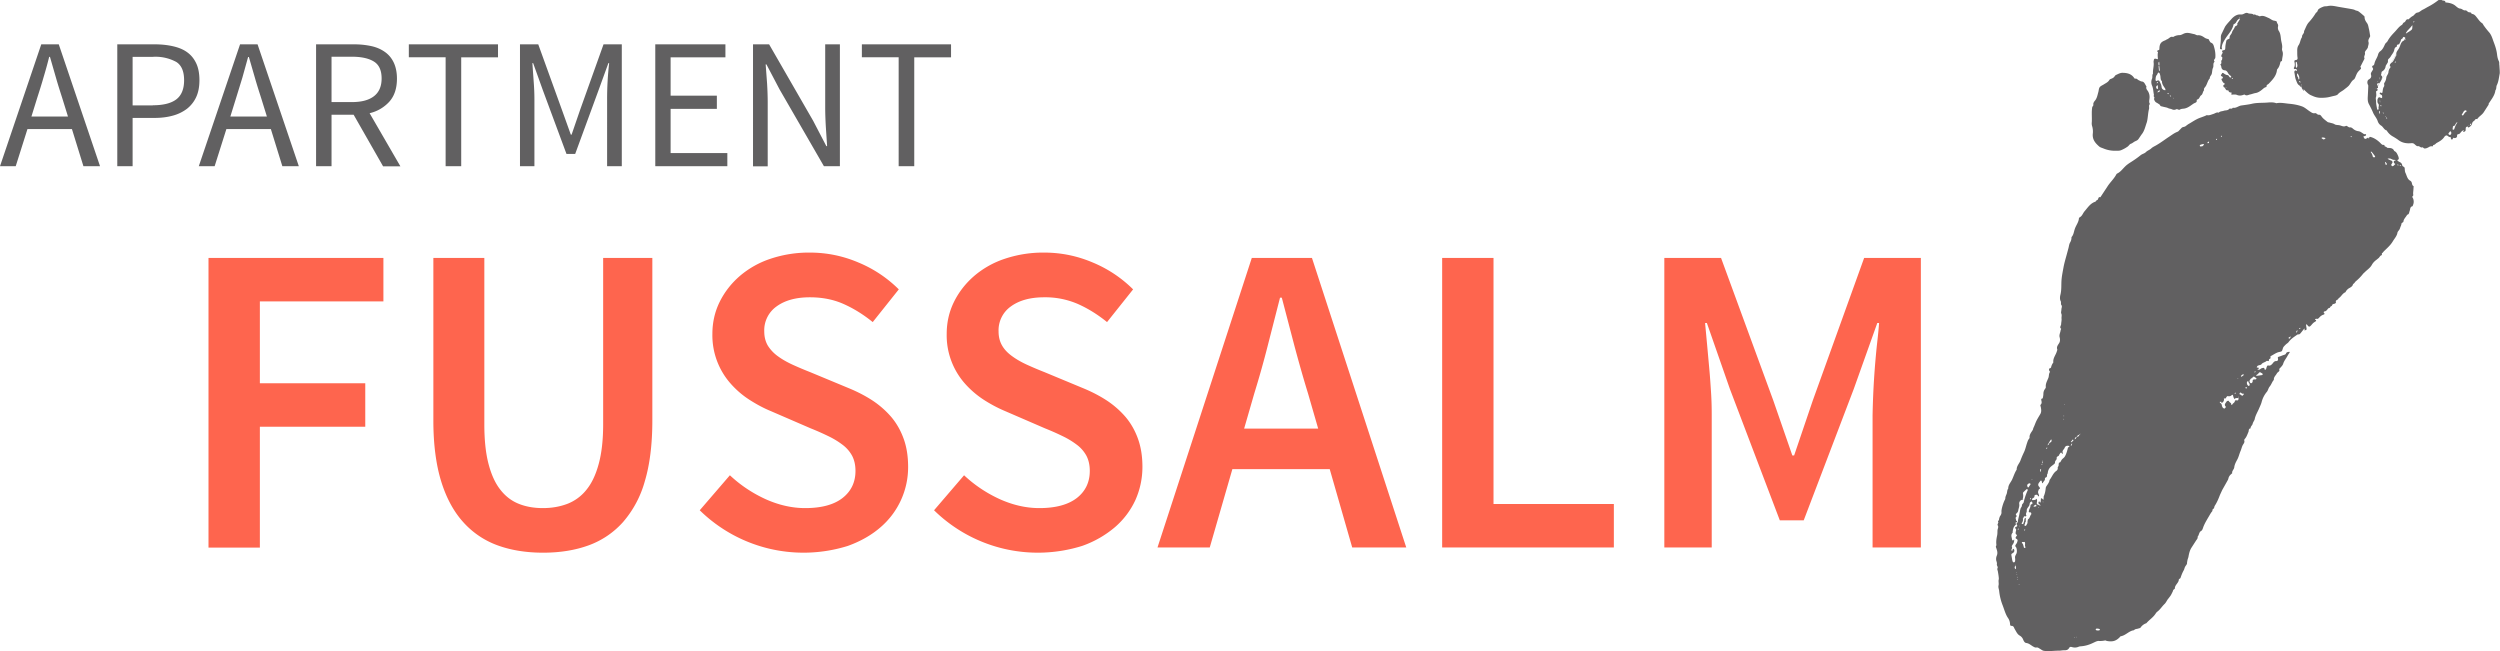 <svg xmlns="http://www.w3.org/2000/svg" width="195.68" height="50.98"><g fill="#616061"><path d="M5.63 10.1H2.15l-.92 2.91H0l3.23-9.54H4.6l3.23 9.54h-1.3l-.9-2.91zm-.31-.98l-.45-1.45c-.17-.53-.34-1.06-.49-1.59l-.47-1.63h-.06c-.14.56-.29 1.1-.45 1.63-.15.53-.32 1.06-.49 1.59l-.45 1.45h2.86zM9.18 3.47h2.92c.52 0 1 .05 1.44.15.44.1.81.25 1.11.47.31.22.54.51.71.87.17.36.25.8.25 1.32 0 .5-.08.94-.25 1.31a2.5 2.5 0 0 1-.72.92 3.2 3.2 0 0 1-1.11.54c-.43.12-.91.18-1.43.18h-1.72v3.78h-1.2V3.47zm2.78 4.77c.83 0 1.45-.16 1.85-.47.4-.31.6-.81.6-1.49 0-.69-.2-1.17-.61-1.43a3.39 3.39 0 0 0-1.85-.4h-1.57v3.8h1.58zM21.2 10.1h-3.48l-.92 2.91h-1.24l3.23-9.54h1.37l3.23 9.54H22.1l-.9-2.91zm-.31-.98l-.45-1.45c-.17-.53-.34-1.06-.49-1.59l-.47-1.62h-.06l-.45 1.62-.49 1.59-.45 1.45h2.86zM29.98 13.01l-2.3-4.03h-1.73v4.03h-1.21V3.47h2.98c.49 0 .93.05 1.35.14.41.09.77.25 1.06.46.3.21.53.49.69.83.16.34.25.76.25 1.25 0 .75-.19 1.34-.58 1.79a3 3 0 0 1-1.56.92l2.41 4.16h-1.36zm-4.03-5.02h1.6c.75 0 1.32-.15 1.72-.46.4-.31.6-.77.6-1.39 0-.63-.2-1.07-.6-1.32-.4-.25-.97-.38-1.72-.38h-1.6v3.55zM34.88 4.48H32V3.47h6.98v1.02H36.1v8.52h-1.22V4.48zM40.7 3.47h1.43l1.85 5.12.7 1.95h.06l.67-1.95 1.83-5.12h1.43v9.54h-1.15V7.76a24.4 24.4 0 0 1 .16-2.82h-.06l-.77 2.12-1.83 4.99h-.68l-1.85-4.99-.76-2.12h-.06l.1 1.41c.04.51.06.98.06 1.41v5.25H40.7V3.47zM51.28 3.47h5.5v1.02h-4.29v3h3.62v1.03h-3.62v3.46h4.44v1.03h-5.64V3.47zM58.95 3.47h1.25l3.45 5.99 1.03 1.98h.06l-.1-1.51c-.03-.52-.05-1.03-.05-1.53V3.47h1.15v9.54h-1.25L61.02 7l-1.03-1.96h-.06l.11 1.48c.03.5.05 1 .05 1.51v4.99h-1.15V3.47zM70.34 4.48h-2.88V3.47h6.98v1.02h-2.88v8.52h-1.22V4.48z"/></g><g fill="#FE654E"><path d="M16.32 20.19h13.69v3.4h-9.67V30h8.25v3.4h-8.25v9.46h-4.02V20.19zM33.89 20.19h4.02v13.03c0 1.23.11 2.26.33 3.1.22.84.53 1.52.94 2.03.4.51.88.87 1.44 1.09.55.22 1.18.33 1.87.33s1.33-.11 1.91-.33a3.52 3.52 0 0 0 1.49-1.09c.42-.51.74-1.18.97-2.03.23-.84.35-1.88.35-3.1V20.19h3.85v12.72c0 1.87-.2 3.46-.59 4.76a8.22 8.22 0 0 1-1.71 3.2 6.64 6.64 0 0 1-2.7 1.82c-1.05.38-2.23.57-3.55.57-1.32 0-2.5-.19-3.55-.57a6.64 6.64 0 0 1-2.7-1.82c-.75-.83-1.33-1.9-1.73-3.2s-.61-2.89-.61-4.76V20.19zM57.13 37.2c.81.76 1.73 1.38 2.77 1.86 1.04.47 2.08.71 3.12.71 1.29 0 2.27-.27 2.94-.8.67-.53 1-1.24 1-2.11 0-.46-.09-.85-.26-1.18a2.67 2.67 0 0 0-.73-.85 6.4 6.4 0 0 0-1.11-.68c-.43-.21-.9-.42-1.4-.62l-3.12-1.35c-.56-.23-1.1-.52-1.65-.87s-1.03-.76-1.47-1.25a5.7 5.7 0 0 1-1.46-3.92c0-.9.19-1.74.57-2.51s.91-1.45 1.58-2.03a7.15 7.15 0 0 1 2.41-1.35 9.46 9.46 0 0 1 3.07-.48c1.32 0 2.59.26 3.81.78a9.77 9.77 0 0 1 3.15 2.1l-2.04 2.56c-.74-.6-1.5-1.07-2.29-1.42s-1.66-.52-2.63-.52c-1.09 0-1.95.24-2.6.71a2.29 2.29 0 0 0-.97 1.96c0 .44.1.81.29 1.13a3 3 0 0 0 .8.83c.33.24.72.46 1.16.66.44.2.89.39 1.35.57l3.08 1.28c.67.28 1.28.6 1.84.97.55.37 1.03.8 1.44 1.28.4.48.72 1.04.95 1.68.23.63.35 1.37.35 2.2a6.19 6.19 0 0 1-2.16 4.73c-.7.61-1.56 1.1-2.56 1.46a11.6 11.6 0 0 1-11.59-2.79l2.36-2.74zM75.46 37.2c.81.76 1.73 1.38 2.77 1.86 1.04.47 2.08.71 3.12.71 1.29 0 2.27-.27 2.95-.8.67-.53 1-1.24 1-2.11 0-.46-.09-.85-.26-1.18a2.67 2.67 0 0 0-.73-.85 6.4 6.4 0 0 0-1.11-.68c-.43-.21-.9-.42-1.4-.62l-3.12-1.35c-.55-.23-1.1-.52-1.65-.87a7.27 7.27 0 0 1-1.47-1.25 5.7 5.7 0 0 1-1.46-3.92c0-.9.19-1.74.57-2.51s.91-1.45 1.58-2.03a7.15 7.15 0 0 1 2.41-1.35 9.46 9.46 0 0 1 3.07-.48c1.32 0 2.59.26 3.81.78a9.77 9.77 0 0 1 3.15 2.1l-2.04 2.56c-.74-.6-1.5-1.07-2.29-1.42a6.4 6.4 0 0 0-2.63-.52c-1.09 0-1.95.24-2.6.71a2.29 2.29 0 0 0-.97 1.96c0 .44.1.81.29 1.13s.46.59.8.83c.33.24.72.46 1.16.66.44.2.89.39 1.35.57l3.08 1.28c.67.28 1.28.6 1.84.97.55.37 1.03.8 1.44 1.28.4.48.72 1.04.95 1.68s.35 1.37.35 2.2c0 .92-.19 1.79-.55 2.6a6.26 6.26 0 0 1-1.61 2.13 8.08 8.08 0 0 1-2.56 1.46 11.6 11.6 0 0 1-11.59-2.79l2.35-2.74zM104.08 36.72h-7.62l-1.77 6.13H90.6l7.38-22.66h4.71l7.38 22.66h-4.23l-1.76-6.13zm-.9-3.16l-.8-2.77c-.37-1.2-.72-2.44-1.06-3.71l-.99-3.78h-.14l-.97 3.79a76.08 76.08 0 0 1-1.04 3.69l-.8 2.77h5.8zM112.88 20.19h4.02v19.26h9.42v3.4h-13.44V20.19zM130.27 20.19h4.44l4.09 11.16 1.49 4.3h.14l1.46-4.3 4.02-11.16h4.44v22.66h-3.78V32.49a63.96 63.96 0 0 1 .34-5.49c.07-.61.13-1.18.17-1.72h-.14l-1.84 5.16-3.92 10.29h-1.87l-3.91-10.29-1.8-5.16h-.14l.16 1.72.17 1.87c.06.64.1 1.27.14 1.89.04.62.05 1.2.05 1.73v10.36h-3.71V20.19z"/></g><g fill="#616061"><path d="M185.42 10.81c.02-.04.06-.1.08-.1.3.06.62.27.87.54.05.05.13.11.19.09.12-.02.05.13.14.13.07.01.12.08.19.11h.06c.19 0 .37.03.45.24.17.06.23.22.3.37a.8.8 0 0 1 .06.22c0 .03-.03.08-.06.09-.04.02-.09.03-.03.08.04.03.08.07.13.09.11.04.21.14.22.24.02.15.19.12.2.26.01.12.01.26.06.36.11.22.14.51.4.63l.04.04c.1.1.04.31.2.37l-.02.32c-.01.12-.03.24-.01.35.02.09-.07.11-.07.16 0 .06.05.11.07.17.05.16.05.32-.02.48l-.03.09c-.21.04-.18.23-.23.37-.05.11-.03.27-.2.3-.08.18-.27.31-.29.54 0 .05-.14.09-.15.15a.77.77 0 0 1-.05.19c-.05.09-.06.19-.11.27-.05.09-.15.17-.16.27-.05.26-.23.44-.36.66-.18.31-.46.54-.71.79-.04.04-.07.1-.11.12-.09.04.03.15-.09.19-.07.02-.12.12-.18.19l-.17.14c-.15.11-.29.24-.38.41-.13.24-.36.38-.55.57l-.12.11a3.8 3.8 0 0 1-.59.61c-.06.05-.09.13-.15.17-.05.04-.07.06-.09.13-.03.08-.14.16-.23.21a.72.72 0 0 0-.31.29c-.01.02-.02.05-.04.06-.23.09-.32.35-.53.47-.01.14-.27.11-.2.31.01.02-.04.09-.08.1-.08.04-.19.02-.22.13-.02.09-.15.07-.16.18 0 .03-.14.04-.17.1-.08.11-.15.2-.29.21-.02 0-.05.07-.04.08.15.16 0 .15-.1.2a.79.79 0 0 0-.25.2c-.07.08-.13.12-.22.09-.03-.01-.09.02-.1.05-.02.08.05.03.07.04.01 0 .01.05 0 .07-.03.07-.1.08-.15.12-.09.06-.16.15-.23.23-.14.15-.18.14-.31-.03a.3.3 0 0 0-.07-.05c-.01.02-.03.05-.02.07l.04.27c.02.1-.05.11-.11.13-.06.02-.08 0-.04-.06l.01-.06h-.05l-.19.24c-.06.07-.11.15-.18.19-.05.03-.11-.01-.19.05-.24.17-.48.32-.66.57-.06.08-.17.13-.24.21-.08.08-.17.16-.2.26-.08.26-.07.26-.29.3-.24.05-.44.21-.66.32-.02.01-.04.07-.03.09.07.13-.13.11-.12.22.01.17-.12.02-.19.08-.12.11-.3.11-.4.26-.03.04-.12.05-.18.07-.07.02-.12.03-.16.11-.04.09-.01.07.06.07.14.01.06.09.01.17l.01-.01-.05-.01-.01.04.06-.02c.13.04.2-.1.3-.12.09-.02.2-.08.21.09 0 .02.05.03.08.03.02-.01.04-.05.05-.08.02-.06.03-.13.06-.18.02-.05.05-.09.12-.07.13.04.24-.06.33-.17.08-.11.16-.19.3-.18.1 0 .13-.1.11-.2-.02-.07-.02-.11.07-.14.13-.03.26-.1.4-.14.07-.02.13-.04.16-.11.04-.11.13-.11.22-.13h.08l-.02.06c-.06.09-.12.17-.17.27-.11.2-.26.37-.33.6-.04.14-.18.26-.28.38a.4.4 0 0 1-.04.03c.1.19-.11.23-.17.34-.08.16-.25.28-.24.48 0 .05-.06.1-.09.15-.08.14-.14.29-.24.41-.1.12-.12.28-.21.4a2.03 2.03 0 0 0-.41.78c-.04.17-.12.33-.19.49-.12.3-.3.56-.36.88-.03.12-.13.22-.16.36-.02.12-.18.21-.16.36-.18.02-.13.18-.17.28-.08.18-.14.38-.28.54-.03.03-.06.09-.05.12.06.17-.07.27-.13.4-.07.15-.1.31-.17.46-.09.22-.14.46-.26.67-.1.18-.2.38-.22.58-.02.17-.2.28-.16.46l-.07.06c-.12.1-.2.21-.23.36l-.03.09-.45.8-.18.39c-.11.29-.23.58-.4.84-.05.07-.05.22-.09.23-.13.04-.07.16-.13.23-.06.06-.11.15-.16.23-.17.3-.36.59-.49.9-.06.13-.09.32-.19.38-.2.11-.16.33-.29.46.03.13-.06.21-.12.3l-.34.53c-.13.19-.2.42-.25.71-.01.09-.06.19-.08.28l-.03.16c-.01.05 0 .11-.02.16-.04.08-.11.15-.15.24-.04.08-.05.17-.09.24-.11.19-.19.4-.26.61-.02.05-.13.08-.13.12 0 .27-.32.42-.31.7 0 .04-.09.07-.12.12-.03.04-.03.1-.06.15-.05.1-.1.21-.16.3a6 6 0 0 1-.23.3c-.07.11-.13.23-.21.32-.22.2-.37.47-.61.64-.05.04-.09.1-.13.16-.19.29-.49.47-.71.73a.88.88 0 0 0-.46.35c-.03.04-.1.04-.15.06-.12.05-.26.02-.36.14-.38.04-.65.41-1.03.47-.03 0-.05.04-.07.06-.3.32-.58.39-1.02.31-.05-.01-.1-.05-.14-.04-.16.03-.3.05-.47.04-.15-.02-.33.09-.49.16-.31.15-.63.24-.97.26a.47.47 0 0 0-.16.04.73.73 0 0 1-.46.03c-.08-.02-.19-.07-.26.05-.11.2-.28.19-.45.19-.12 0-.25.04-.38.03-.39 0-.78.07-1.16.01-.1-.02-.19-.09-.27-.14-.1-.05-.18-.14-.31-.12-.1.02-.18-.04-.26-.08-.17-.1-.31-.24-.52-.27-.13-.01-.2-.14-.25-.26a.61.61 0 0 0-.27-.32c-.2-.11-.28-.33-.4-.52-.06-.11-.07-.25-.26-.24-.06.01-.1-.07-.1-.15a.9.9 0 0 0-.18-.5c-.18-.28-.27-.62-.39-.94a4.25 4.25 0 0 1-.28-1.13c-.01-.15-.09-.28-.05-.45.04-.15-.03-.32.02-.48.02-.08-.06-.56-.08-.65-.02-.06-.05-.15-.03-.19.08-.14-.06-.21-.04-.33.02-.11-.02-.2-.05-.3a.67.67 0 0 1 .04-.37c.1-.23.02-.42-.04-.61-.02-.06-.05-.09-.01-.16.02-.03.02-.08.02-.12-.03-.23.01-.47.06-.7.03-.13.02-.28.03-.41.01-.12.11-.26.01-.39-.03-.03.03-.14.05-.21.02-.05-.08-.11.03-.16.03-.02.03-.13.05-.19.02-.06.04-.13.08-.18.07-.1.1-.19.09-.31-.02-.2.15-.73.26-.93.02-.04.04-.08.04-.12 0-.15.08-.27.12-.4.03-.12.02-.26.11-.37-.01-.28.19-.47.3-.7.12-.26.2-.54.36-.78-.01-.28.2-.47.29-.7.08-.22.17-.43.27-.64.12-.24.17-.51.26-.77.03-.08.05-.16.1-.24.03-.05.09-.11.09-.15-.03-.25.14-.42.25-.61.03-.06.03-.13.06-.18.07-.14.12-.29.18-.43.1-.23.24-.44.36-.65.09-.17.06-.35.03-.52-.01-.07-.07-.14 0-.21.08-.09.07-.18.05-.28-.02-.09-.05-.18.1-.2.02-.11.05-.23.05-.34 0-.15.04-.28.13-.4.03-.04.07-.11.06-.15-.03-.26.11-.48.2-.71.06-.15.02-.33.13-.47.01-.01-.05-.06-.06-.1-.01-.07-.06-.16.07-.19a.14.14 0 0 0 .07-.06.93.93 0 0 1 .18-.39c-.05-.33.2-.59.28-.89.01-.04.04-.09.03-.12-.08-.2.04-.34.14-.5.08-.12.09-.29.04-.47-.05-.18.06-.36.08-.54.01-.04.05-.11.04-.12-.15-.1-.01-.24 0-.35 0-.15.05-.3.03-.45-.01-.13.04-.26-.02-.39-.04-.08.01-.21.01-.32 0-.11.08-.23 0-.34-.07-.08 0-.21-.06-.32-.07-.12-.06-.32-.02-.48.11-.43.05-.85.1-1.28.03-.29.09-.57.14-.85.07-.39.19-.77.29-1.15l.1-.37c.04-.14.05-.3.12-.43a.77.77 0 0 0 .12-.44c.17-.18.18-.42.26-.64.09-.28.3-.52.32-.82 0-.03.03-.07.06-.09.2-.1.25-.32.38-.47.25-.29.46-.63.84-.75.05-.02.09-.12.14-.13.13-.02.06-.29.26-.22l.23-.35.31-.47c.21-.34.52-.61.71-.97.01-.03.04-.05.07-.07.26-.12.43-.37.63-.56.11-.11.24-.2.36-.28.29-.18.57-.37.84-.59.12-.1.3-.13.41-.24.13-.13.29-.17.42-.29.12-.12.29-.18.43-.27.33-.19.64-.43.96-.64.2-.13.4-.29.63-.38.04-.02.08-.03.11-.06l.25-.26c.09-.09.22-.06.32-.14.09-.07.19-.15.29-.2.19-.11.38-.24.58-.34.25-.13.53-.19.78-.32.18.05.34-.04.51-.09.14-.04.26-.16.42-.1.11-.12.26-.1.4-.15.14-.05.3 0 .43-.15.06-.06.2.05.28-.09.23.06.43-.13.64-.17.27-.04.55-.07.82-.13.41-.1.81-.07 1.22-.1.24-.02.49-.04.72.05.34-.07.67.01 1 .04.34.03.68.09.99.2.24.08.43.27.65.41.11.07.22.16.37.13.14-.03.19.13.31.12.12-.01.17.06.24.16.11.15.28.27.43.39.05.05.13.05.2.07.12.04.26.05.38.13.09.06.23.05.35.07.18.03.34.16.54.05.03-.01.07.02.11.04.06.03.11.09.2.08.09-.01.16.04.24.11.11.1.26.17.41.19.14.01.23.09.33.15.07.04.13.12.23.07.01 0 .05.04.05.06 0 .02-.03.06-.05.08-.03.02-.06.02-.1.03l-.06.02c.02.06.04.12.08.16.02.02.07.03.1.03.05-.01.09-.06.14-.07.02-.05.06-.01.11.01l-.01-.01-.01.06.04.01-.02-.06m-27.56 34.13l-.04-.16v.05l.04-.01-.01-.05s-.02 0 0 .07c.01.03.01.06.04.11l-.03-.01-.01.06.04.01-.03-.07m4.69 4.9l-.05.01.01.04.05-.02s0-.02-.07.01a.48.48 0 0 0-.11.05l.02-.03-.05-.01-.01.04.07-.03.14-.06m-2.68-13.72c-.02.05-.1.1.03.15l-.07.03-.04.08.04.01c.02-.03.04-.07.01-.12.02-.05.1-.1 0-.22v.05l.04-.01-.02-.05c.01 0-.01.01.01.08m2.99-2.19a.4.4 0 0 0-.09.07l-.04.05c.02 0 .06.01.08-.01.02-.02.02-.05-.08.01-.12-.04-.11.1-.24.25l.04-.06.01-.07-.07.05a.67.67 0 0 0-.07.11l-.01.06.07-.04.11-.17c.12.05.11-.08.29-.25m-5.08 10.37l-.03-.02-.04.06c-.03.08-.02.15.05.2h.03v-.18l-.06-.15v.05l.04-.01-.01-.05c-.01.01-.03.02.02.1m29.75-31.78l-.05.01.01.04.05-.02s0-.02-.15-.04c-.13.02-.24-.13-.41-.1-.03.01-.06-.01-.09-.02.01.02.02.06.04.07.07.04.14.08.22.1.08.03.14.1.11.17l-.09.15c-.02.04.05.14.1.13l.06-.02.16-.15c-.04-.03-.09-.06-.11-.1a.14.14 0 0 1 .01-.14c.01-.03.13-.01.14-.08m-29.58 28.21l.09-.38c.04-.18.06-.36.11-.53.02-.09.12-.15.11-.28 0-.07.12-.15.14-.23.07-.33.18-.65.32-.95.01-.02-.02-.05-.04-.07h-.06l-.21.2c-.03.03-.08.08-.07.12.03.15.03.3-.02.45-.01.02.03.04.05.07-.04 0-.07-.02-.11-.01a.3.3 0 0 0-.21.34c.03.18-.06.34-.08.51-.01.08-.08.17-.15.23-.12.1.11.15-.01.26-.09.08 0 .19 0 .29 0 .01.03.03.05.03.02 0 .05-.02.03.02-.02.03-.03.07-.05.08-.17.05-.07.09-.01.13-.2.2-.24.27-.29.57-.01.04.01.1-.01.12-.17.18-.06.36-.04.54 0 .03.05.05.07.08l.09-.1a.56.56 0 0 1-.12.41c-.04.06-.08.12-.05.19s0 .12-.04.19c-.01.02.01.09.03.1.08.02.03-.04.05-.07.01-.04.05-.06.08-.09.02.03.05.06.06.1.03.12-.05.21-.13.25-.1.05-.11.1-.09.18l.05.3c.04.21.08.26.17.23.06-.02.08-.1.07-.28-.02-.17-.02-.17.1-.4.06-.12.04-.42-.04-.51-.07-.08-.07-.1.02-.24a.37.37 0 0 0 .07-.12c.02-.06.05-.13.04-.19-.01-.04-.06-.08-.1-.1-.08-.04-.06-.09-.02-.16.03-.05.12-.11.03-.17-.08-.05-.06-.1-.06-.18.01-.1.09-.21-.02-.3-.06-.04-.01-.1.05-.12.16-.06.07-.15.04-.23.02-.09.14-.13.11-.28m17.27-9.6c-.09.07-.23-.04-.3.11l-.05-.05a.5.5 0 0 1-.07-.17c-.02-.09-.03-.18-.15-.06a.31.31 0 0 1-.25.05c-.08-.02-.09.02-.13.07-.03.04-.05.09-.08.11-.03.02-.08-.01-.12-.01 0 .05.02.1 0 .15-.02.06-.05.13-.09.16-.04.03-.13.08-.12-.05l-.12.02c.01.03.02.07.04.08.08.04.12.1.13.2.01.07.05.14.09.19.03.03.09.04.14.05.02-.06.12-.1.06-.17-.14-.15.01-.26.08-.38.02-.04.1-.06.15-.06.02 0 .04.06.07.09l.14.12c-.04.1.06.13.08.09.05-.12.21-.15.21-.3 0-.01.07-.05.1-.04.17.03.19.01.18-.27v.05l.04-.01-.01-.05c-.02 0-.04.01-.02.08m-15.69 8.37l.1.06.1.01-.06-.07c-.06-.04-.13-.07-.12-.17.01-.04.04-.07.06-.11l.03.07.07.05.02-.08.01-.16.01-.11.11.05.08.09.02-.16c0-.04-.01-.09.01-.13.09-.2.13-.41.15-.62.01-.11.06-.17.11-.24.07-.1.17-.26.18-.35l.01-.06c.19-.23.27-.53.53-.71.06-.04.13-.13.11-.24-.01-.08.11-.15.06-.25.07-.03-.04-.15.1-.17.06-.01.1-.15.16-.22.06-.08.15-.13.21-.21.11-.14.21-.45.27-.73.01-.02.06-.04.09-.06l.03-.06-.04-.02c-.14-.02-.27-.02-.34.16-.04.11-.18.19-.16.33 0 .04.07.1-.02.13-.02.01-.04-.06-.07-.09h-.06c-.05.07-.1.13-.13.21-.04.09-.21.07-.18.25.02.09-.16.18-.13.33 0 .03-.04.08-.08.11-.09.08-.19.14-.27.22a.75.75 0 0 0-.22.51c-.11.08.02.27-.17.32-.02.01-.06.06-.05.07.03.15-.11.22-.15.33-.01.02-.05.04-.07.05l-.01-.07c-.02-.06 0-.15-.09-.14-.04 0-.07.08-.11.12-.11.13-.13.25-.02.36l.04.05c.01.06.05.13-.06.14l-.04.11c-.04.13-.04.14.05.36.01.03-.02.07-.03.11l-.05-.06c-.04-.07-.09-.1-.18-.08-.08.02-.11.05-.1.14 0 .03-.04.08-.06.09-.09.03-.14.1-.12.17.01.03.13.01.2 0 .03 0 .07-.02.09-.04.07-.09.06-.03.09.03.04.16-.11.36.09.38m-.52-.25l-.07.04c-.1.08-.06.21-.12.3-.07.13-.2.22-.18.39.01.12-.13.25-.02.37l-.08.08c-.16-.09-.13.12-.21.15a.4.4 0 0 1-.09.37c-.01.01.02.06.05.07.02.01.07-.01.08-.03l.07-.22c.02-.09-.01-.2.12-.24v.29c0 .03-.05.07-.05.09.03.09-.13.21 0 .25.09.03.12-.11.17-.18.03-.04.01-.1.02-.16s.02-.16.05-.18c.14-.09.13-.26.23-.37.03-.03.02-.18-.08-.17-.14.02-.1-.09-.09-.14.02-.1.09-.2.11-.3.02-.08-.01-.17.12-.2.07 0 .05-.18-.03-.21m17.5-9.71c-.07-.08-.16-.09-.23.06-.09 0-.13.08-.17.14-.06.08-.03.15.01.21.05.07.13.06.18-.03l.02-.03c-.02-.18.07-.21.21-.19.03 0 .07-.03.1-.05l-.05-.07a.32.32 0 0 0-.07-.04m.49-.35c-.13-.08-.12-.08-.24.05-.04.05-.1.08-.15.12-.01.01-.02.02-.01.03l.03.03.41-.06c.03 0 .06-.04.07-.06.01-.02-.02-.05-.04-.07a.57.57 0 0 0-.07-.04m-18.47 13.67a.14.14 0 0 0 .02-.03c-.09-.1-.02-.24-.05-.36-.02-.05-.02-.06-.08-.05-.04.01-.11-.01-.14.01-.06.06 0 .08.03.12.04.04.05.11.07.17l.04.15a.1.1 0 0 0 .05.02l.06-.03m17.45-13.02c-.04.01-.08.01-.09.03-.05.09-.01.26.08.32.02.02.07.02.08.01.08-.11.01-.18-.04-.26-.02-.03-.02-.06-.03-.1m9.93-17.55c-.01-.04-.01-.07-.03-.09l-.16-.21a1.06 1.06 0 0 0-.09-.11l-.06-.01v.05c.08.09.13.21.15.33.01.03.06.06.09.07l.1-.03m-27.05 25.73a.55.55 0 0 1 .06-.08c.03-.05 0-.11-.06-.11-.03 0-.07.01-.09.03-.07.04-.12.1-.09.19.01.04.03.09.05.1.08.01.09-.09.13-.13m16.64-7.21c-.06-.02-.12-.14-.18-.05-.1.13.07.11.11.17.02.02.06.06.08.05a.38.38 0 0 0 .11-.11c.04-.08-.02-.05-.06-.05l-.06-.01m-3.32-19.44l.02.09c.07 0 .14 0 .2-.02.04-.02.07-.08.11-.12l-.02-.04c-.05-.02-.29.05-.31.09m-11.59 23.04l-.07.01-.11.17-.15.26c.12-.01.11-.14.18-.2.03-.02.09-.03.11-.06.03-.05.03-.12.04-.18m3.45 14.83v.06c.04.06.26.07.32.01v-.05c-.04-.05-.25-.08-.3-.04l-.02.02m17.9-38.45v-.02l-.2-.01-.03.06c.07.02.12.13.22.08l.11-.09a.3.3 0 0 1-.1-.02M159.2 39.58l-.03.09.21-.04.01-.08c0-.02-.03-.06-.04-.05l-.15.08m3.08-5.15l-.04-.03-.16.2c.02 0 .05.02.07.01l.14-.13-.01-.05m24.46-21.76l-.06.04.05.19h.06c.11-.09-.04-.12-.03-.19-.01 0-.02-.01-.02-.04m-11.13 16.7l.01-.06-.02-.01c-.06-.01-.18.08-.2.15l.01.03h.05l.15-.11m-15.85 7.34l-.07.03-.01.19.05-.03a.68.68 0 0 0 .03-.19m13.15-25.63a.48.48 0 0 0-.12.05v.08c.04-.01.07 0 .1-.02l.02-.11m6.21 15.36l.03.05c.09.05.1-.06.14-.1v-.06l-.17.11m-3.26 3.96l.02-.09-.14.02.02.05c.03.02.07.02.1.02m3.92-4.38l.06-.16c-.02.01-.06.01-.07.03l-.05.12.06.01m-17.64 8.86l.06-.16c-.02.01-.05.01-.07.03l-.05.12.06.01m12.83-4.16l-.06.08.02.04.07-.06-.03-.06m9.12-20.01l-.07-.06a.08.08 0 0 0-.04.02l.06.06c0 .02.02 0 .05-.02m-25.6 30.71l-.06.08.02.04.07-.07-.03-.05m.46-2.34l.02-.1c-.02.01-.05.01-.07.03l-.01.06.06.01m28.88-26.17c.01.03.01.06.03.06l.08.02-.02-.05-.09-.03m-27.58 22.13h-.06l-.03.09h.05a.36.36 0 0 0 .04-.09m13.29-24.17h-.06l-.03.09h.05c.02-.02.03-.06.04-.09m3.01 18.19h-.06l-.03.09h.05l.04-.09m-18.61 12.35v.07l.07-.06v-.06l-.07.05m15.89-30.74l.03.05.05-.04c.01-.02 0-.05 0-.07l-.08.06m6.2 15.09l.02-.1c-.02.01-.05.01-.07.03l-.02.06.07.01m7.63-12.82h.08l-.02-.05-.08-.02.02.07M175.17 29.6l-.03.01.02.04.03-.01-.02-.04m-15.24 9.67h-.05l.01.03.05.01-.01-.04m-.38.42l-.03.01.02.04.03-.01-.02-.04m-1.48 1.46l-.03.01.02.04.03-.01-.02-.04m.95-3.6l.01.03.04-.03v-.03l-.05.03m2.53-4.76h-.05l.01.03a.1.1 0 0 1 .05.01l-.01-.04m.01-.25h-.05v.03l.05.01v-.04m0-.87v.03l.04-.03v-.03l-.04.03m-3.54 14.12h.05l-.01-.03h-.05l.01.03m-.11-.45l-.01.05.03-.01.01-.05-.03.01m-.04-.18l.01.03h.05v-.03h-.06M194.77 8.22l-.36.56c-.14.22-.38.33-.52.55-.14-.07-.17.09-.25.14-.1.06-.12.11-.15.22s-.12.2-.23.27c-.1.06-.06-.02-.09-.04-.06-.04-.16.03-.17.09-.01.08 0 .15-.02.22-.01.04-.07.07-.12.09-.07.03-.07-.01-.04-.06.03-.05.03-.09-.04-.05a.61.61 0 0 0-.17.15c-.05.07-.1.13-.18.14-.08.01-.11.04-.11.13.01.13-.09.17-.19.18l-.05-.02c-.1-.04-.09.19-.2.12-.05-.03-.06-.19-.07-.19-.15.04-.2-.11-.31-.12a.22.22 0 0 0-.16.09c-.15.24-.37.37-.6.49-.06.03-.11.1-.18.14-.06.03-.15.02-.12.13-.07 0-.15-.01-.21.01-.08.02-.15.08-.23.11a.46.46 0 0 1-.23.05c-.06 0-.12-.1-.16-.09-.15.06-.21-.11-.36-.09-.09.02-.2-.11-.29-.18-.08-.06-.16-.06-.26-.05-.35.03-.68-.03-.96-.24-.13-.1-.28-.19-.43-.28a1.28 1.28 0 0 1-.5-.48c-.2-.05-.27-.27-.42-.37a.64.64 0 0 1-.28-.35c-.08-.25-.26-.43-.36-.66-.1-.24-.21-.46-.33-.68-.13-.24-.09-.51-.08-.76l.03-.64c0-.03 0-.08-.02-.11-.08-.13-.07-.35.06-.42.18-.1.22-.21.17-.38-.03-.12.04-.19.09-.28.04-.07.11-.13.06-.22-.06-.1-.11-.17.06-.23.04-.01.06-.15.09-.24.07-.21.21-.39.26-.61a.5.5 0 0 1 .14-.23c.21-.14.3-.35.4-.57.04-.09.15-.15.2-.24.14-.27.34-.49.54-.7.19-.19.34-.43.58-.57.07-.04.07-.16.18-.2.13-.04.13-.3.33-.23.11-.09.21-.2.33-.26.15-.07.2-.26.4-.28.14-.02.27-.17.41-.23.15-.07.28-.16.42-.23a5 5 0 0 0 .75-.48c.11-.08.2-.12.31-.03.09.07.27-.01.28.18l.11.01c.22.03.44.08.63.22.13.1.26.24.4.25.17.01.25.17.43.14.09-.01.17.14.27.15.11.01.19.01.21.13h.05c.16.03.25.14.35.27.13.16.25.35.43.46.04.03.07.1.1.15.14.2.28.38.44.56.19.22.26.5.36.77.12.31.22.62.26.96.02.18.06.37.14.53.05.1.02.2.04.3l.03.45c0 .09.01.17-.01.26-.06.29-.08.59-.22.87-.06.12-.01.28-.11.4-.05.41-.32.71-.53 1.05.01.07-.01.09-.02.1m-8.52-2.06l-.02-.02-.01.05.04.01c0-.02 0-.03-.05-.13v.05l.04-.01-.01-.05c-.01.01-.03.02.01.1m.05 1.79l-.02-.02-.01.06.04.01c0-.02 0-.03-.05-.13v.05l.04-.01-.01-.05c-.01 0-.03.01.01.09m.25.91l-.02-.02-.01.06.04.01c0-.02 0-.03-.05-.13v.05l.04-.01-.01-.05c-.02 0-.03.01.01.09m6.71.98l.02-.03-.05-.01-.01.04.18-.06.03-.12c-.02.01-.06.02-.07.04l-.05.13c.02-.02.05-.03-.05.01M186 6.96l.02-.03-.05-.01-.01.04c.02 0 .03 0 2.32-3.99-.11-.11-.18-.1-.21 0-.03.09-.14.07-.15.18-.01.08-.06.16-.1.24l-.03.07c-.09.03-.22.02-.17.18a.29.29 0 0 0-.21.24c-.03.19-.15.33-.25.48a.75.75 0 0 1-.19.24c-.1.09-.04.19-.07.28l-.09.15c-.03.05-.07.1-.08.15a.53.53 0 0 1-.26.4c-.09.05-.06.16-.09.24-.04.08.02.09.05.13.02.02.04.07.03.1-.05.15-.08.3-.2.42-.02.03-.07.04-.1.05-.12.03-.12.03-.09.11l.05.15c.02.07.03.13-.08.13l.01.05c.07.04.08.09 0 .15l-.07.04c0 .14.04.29 0 .42-.05.14 0 .26 0 .38 0 .2.05.4.08.59 0 .02.04.05.06.05.02 0 .07-.05.07-.06-.07-.13.08-.3-.05-.43-.06-.06-.06-.19-.05-.29 0-.07.06-.15.11-.2.01-.02.09.03.14.04l.11.03c0-.07.02-.15-.01-.21-.03-.05-.1-.07-.15-.11-.02-.01-.02-.05-.03-.08.03-.02.09-.05.1-.04.11.1.11.01.13-.08.02-.13.03-.27.1-.37.08-.12-.03-.22.05-.32a.84.84 0 0 0 .14-.4c.02-.15.16-.26.17-.43a.6.6 0 0 1 .13-.33c.02-.02.04-.08.03-.09-.13-.15.03-.27.1-.32.11-.08.14-.17.2-.28.06-.1.1-.22.17-.31-.07-.2.08-.34.17-.49.04-.07.08-.15.11-.24.06-.17.13-.37.35-.42a.2.2 0 0 0 .11-.11c0-.04-.05-.09-2.32 3.91m2.42-4.54l-.08.12-.03.09.07-.04c.13-.09.28-.16.39-.27.06-.06.04-.2.06-.3l-.02-.04-.13.16-.26.28m4.37 6.39l-.1.16c-.01.01.01.05.02.05.02.01.07.02.08.01.08-.1.13-.23.26-.29.01 0 .02-.04.01-.06l-.04-.04c-.13-.02-.18.08-.23.17m-.7 1.32l.1-.28.16-.29c-.13.04-.14.18-.22.26a.14.14 0 0 0-.02.03c-.18 0-.09.17-.15.24 0 .01.03.06.05.07l.08-.03m-.28.14c-.03.02-.07.04-.08.06-.03.07-.16.13-.03.21.05.03.08.05.13-.02.06-.08.05-.16-.02-.25m-5.53-1.59c-.03.03-.07.04-.06.05l.02.17c.02-.01.05-.02.05-.04l-.01-.18m.55.53h-.08l.02.05.08.02-.02-.07m-.47-.99l-.05.04.03.05c.02.01.05 0 .07-.01l-.05-.08m1.14-3.42l-.06.08.02.04.07-.07-.03-.05m1.48-3.16l-.06.03a.3.3 0 0 0-.02.09c.02-.01.04-.01.05-.03l.03-.09m-2.25 7.44h-.05l.01.03h.05l-.01-.03m-.59-2.74l-.03.01-.01.05.03-.01.01-.05M180.3 6.97c.07.27-.04.09-.14-.09-.02-.04.01-.15-.1-.08-.01 0-.04-.09-.08-.11-.16-.09-.2-.26-.27-.43-.08-.19-.08-.41-.13-.61-.01-.04.04-.1.06-.15l.06.03.06.03c.01-.03.04-.08.03-.09-.05-.06-.11-.09-.2-.06-.01 0-.06-.07-.05-.09.11-.16.08-.32.05-.48-.02-.09.02-.13.1-.14.13-.01.16-.08.14-.21-.02-.13-.02-.26-.02-.39 0-.19-.02-.38.11-.57.13-.19.13-.44.27-.63-.04-.18.19-.28.15-.46.13-.24.2-.51.39-.71.21-.23.39-.47.55-.74.13-.04.12-.2.19-.26.11-.1.26-.16.39-.21.1-.04.21-.02.31-.04.29-.07.57 0 .84.05l.94.16c.14.03.28.04.4.11.08.04.18.04.25.09.16.11.3.24.45.37.02.02.03.06.03.08 0 .2.1.34.2.48.09.13.1.29.14.44.04.16.06.33.09.5l.01.07c-.05.15-.19.27-.13.47.04.12-.04.29-.06.44 0 .02-.03.04-.04.06-.06.12-.21.21-.18.36.03.14-.11.25-.04.39.01.02-.01.06-.02.09l-.26.51c-.03.05-.06.09 0 .14.02.01.01.09-.01.11-.27.27-.27.27-.43.66-.03.06-.06.14-.12.17-.18.12-.25.32-.38.47-.11.12-.25.21-.37.31-.16.13-.35.2-.49.37-.05.06-.15.09-.23.11-.25.05-.48.13-.73.15-.44.04-.7.02-1.06-.15-.12-.05-.27-.09-.67-.52-.24-.31-.23-.27-.21-.22l.04-.01c.03-.04.06-.09 0-.13-.01 0-.04 0 .17.36m-.33-.77v-.15c-.03-.17-.16-.35-.17-.29-.02.1 0 .2.07.29.03.03.02.11.03.16l.07-.01m-.2-1.34l-.05-.02-.03.04.01.35c0 .03.03.06.04.09l.06-.08c.05-.13-.01-.26-.03-.38m.27 1.51l-.1-.02c.02.03.02.06.05.08.02.02.05.02.08.03l-.03-.09M174.16 2.09c.14-.22.34-.41.5-.6.16-.18.39-.36.66-.36h.12c.17.02.32-.19.51-.1.14.07.34 0 .46.13.1-.08.15.04.24.04.07 0 .13.05.2.07.03.01.06 0 .09-.01.23-.06.42.06.61.14.16.06.28.2.47.22.07.01.19.05.19.08 0 .13.14.2.1.36a.47.47 0 0 0 .05.35c.14.2.15.44.18.68.03.24.13.46.08.72-.01.06.01.14.03.2.09.23-.02.47-.03.71 0 .1-.11.05-.13.15-.04.18-.09.37-.22.52a.18.18 0 0 0-.05.12c-.06.44-.35.74-.64 1.04-.06.07-.19.08-.17.22 0 .01-.03.05-.05.05-.13.03-.22.13-.32.21-.14.11-.3.22-.48.25-.14.02-.28.08-.42.11-.14.02-.29.14-.44.02-.03-.03-.12.03-.19.04a.6.6 0 0 1-.42-.02c-.08-.04-.2-.03-.3-.03-.1.01-.19.04-.11-.12l-.02-.04c-.13.01-.22-.04-.25-.18-.22.08-.2-.2-.35-.24-.02-.01-.03-.07-.04-.12l.02-.04c.12-.08.13-.1.04-.15-.1-.06-.13-.16-.18-.24-.03-.06-.03-.13.07-.13 0 0 .03-.08.01-.11-.02-.03-.07-.05-.1-.07-.11-.08.01-.13.03-.19.02-.07.07-.08.13-.04.1.07.19.14.33.15.06 0 .1.12.16.17.02.02.07.01.11.01 0-.04 0-.1-.02-.11a.73.73 0 0 1-.26-.29c-.04-.07-.12-.14-.18-.15-.21-.01-.3-.11-.32-.31-.01-.06-.05-.11-.07-.17.18-.07-.02-.27.14-.34-.03-.08.09-.21-.06-.25v-.11c.03-.08.12-.2.1-.23-.1-.13-.01-.15.08-.17.13-.02.12-.09.13-.19 0-.15.03-.3.06-.44.03-.17.03-.17.22-.26.03-.01.07-.05.06-.07-.04-.18.14-.27.18-.43.04-.15.17-.27.22-.42.04-.12.26-.09.19-.27l.2-.32v-.08c-.02.01-.05 0-.06.02a1.2 1.2 0 0 0-.12.11c-.09.1-.11.25-.27.3a.11.11 0 0 0-.05.09c-.1.42-.41.71-.63 1.06-.15.25-.26.42-.28.68l.01.08.03.07-.15-.01-.03-.06c.03-.29.08-.57.07-.86 0-.14.03-.23.09-.34l.24-.5m.57 4l-.05.04.03.04c.02.01.05 0 .07-.01l-.05-.07m-.47.73h-.05l.01.03h.05l-.01-.03m1.03-5.46h.05l-.01-.03h-.05l.01.03M172.88 3.07l.02.06c.05.07.09.18.16.21.18.06.21.23.25.37.07.25.11.51.09.78l-.01.06c-.05.09-.16.18-.04.28-.17.13-.06.31-.13.47-.07.14-.06.31-.1.47-.03.13-.17.21-.15.36-.17.18-.2.43-.33.63-.06.09-.17.17-.12.3-.11.11-.1.31-.22.39-.14.09-.13.3-.32.34-.02 0-.04.04-.04.05.04.19-.13.2-.23.26-.23.15-.43.33-.7.39-.13.03-.26.01-.39.09-.09.06-.18-.08-.3-.02-.11.06-.23.04-.33-.01-.09-.04-.2-.04-.29-.09-.12-.06-.27-.07-.4-.11-.07-.02-.19-.03-.21-.08-.03-.09-.1-.11-.15-.15-.08-.06-.18-.09-.24-.16s-.12-.21-.09-.25c.08-.11-.11-.17-.01-.26-.06-.24-.05-.5-.15-.74a.67.67 0 0 1-.01-.54c.06-.13-.01-.28.08-.41-.03-.31.1-.62.04-.93l.01-.03c.02-.21.06-.24.25-.18.07.02.09.03.08-.06-.01-.12-.02-.24-.01-.36 0-.05.05-.09-.01-.14-.07-.05.03-.14.03-.14.1.03.1-.03.11-.11.01-.38.12-.53.45-.65l.14-.08c.17-.05.28-.27.48-.18a.95.95 0 0 1 .51-.15c.12 0 .24-.08.36-.13.28-.11.53.01.78.05.1.02.19.1.28.09.23-.02.4.09.57.21.11.06.19.07.29.1m-3.85 2.09l-.03-.02c-.01.02-.04.04-.04.06l.03.35h.02l.04-.04a7.86 7.86 0 0 0-.09-.67l-.03.06.03.19.03.05c.02-.03.06-.06.05-.09 0-.08-.02-.15-.03-.23 0 .01-.03.01.02.34m-.2.7c-.09.08-.1.22-.11.34-.01.07.01.18.12.12.14-.07.19.02.23.12.05.11.11.23.12.35.01.15.09.21.19.26l.11.01c0-.03.01-.08-.01-.11-.11-.18-.26-.34-.26-.59 0-.02-.04-.04-.06-.07-.04-.06-.05-.21-.06-.32a.95.95 0 0 0-.07-.24c-.02-.03-.08-.09-.13-.01l-.07.14m.08 1.1l-.01-.23-.03-.07-.07.07c-.06.08-.03.14 0 .2.01.02.05.02.11.03m.11.08l-.14.14v.06l.17-.08a.9.9 0 0 0-.03-.12m.88.44h-.07l.05.07h.06l-.04-.07m-.17-.19h-.08l.02.06.08.02-.02-.08m-.83-.87h-.06l-.03.09h.05c.02-.02.03-.05.04-.09m1.19 1.24l.01.03.05.01-.01-.03-.05-.01M167.63 10.52l-.13.19c-.16.24-.15.25-.38.35-.11.05-.21.15-.3.18-.14.04-.18.16-.28.23a2.5 2.5 0 0 1-.53.29c-.14.05-.29.04-.43.04a2.32 2.32 0 0 1-.94-.18c-.12-.05-.26-.08-.35-.17-.26-.23-.54-.52-.48-1.01.02-.19 0-.4-.06-.58a.77.77 0 0 1-.02-.3c.02-.39-.03-.77.03-1.15.01-.09.11-.12.09-.23-.02-.08.04-.2.1-.27.19-.21.22-.46.29-.7.04-.13.03-.29.12-.4.08-.09.21-.14.32-.21.15-.1.32-.16.43-.35.03-.06.15-.08.22-.12a.38.38 0 0 0 .13-.09c.06-.05.09-.14.16-.17.16-.07.33-.17.49-.17.37 0 .72.07.94.41.02.03.05.05.07.05.13-.04.19.08.28.12.08.03.15.09.25.1.21.02.25.25.36.39-.07.19.08.29.14.41.08.16.11.3.1.48-.01.16-.07.34.03.48-.12.11-.04.25-.07.38-.09.34-.08.69-.17 1.04-.12.33-.19.7-.41.96"/></g></svg>